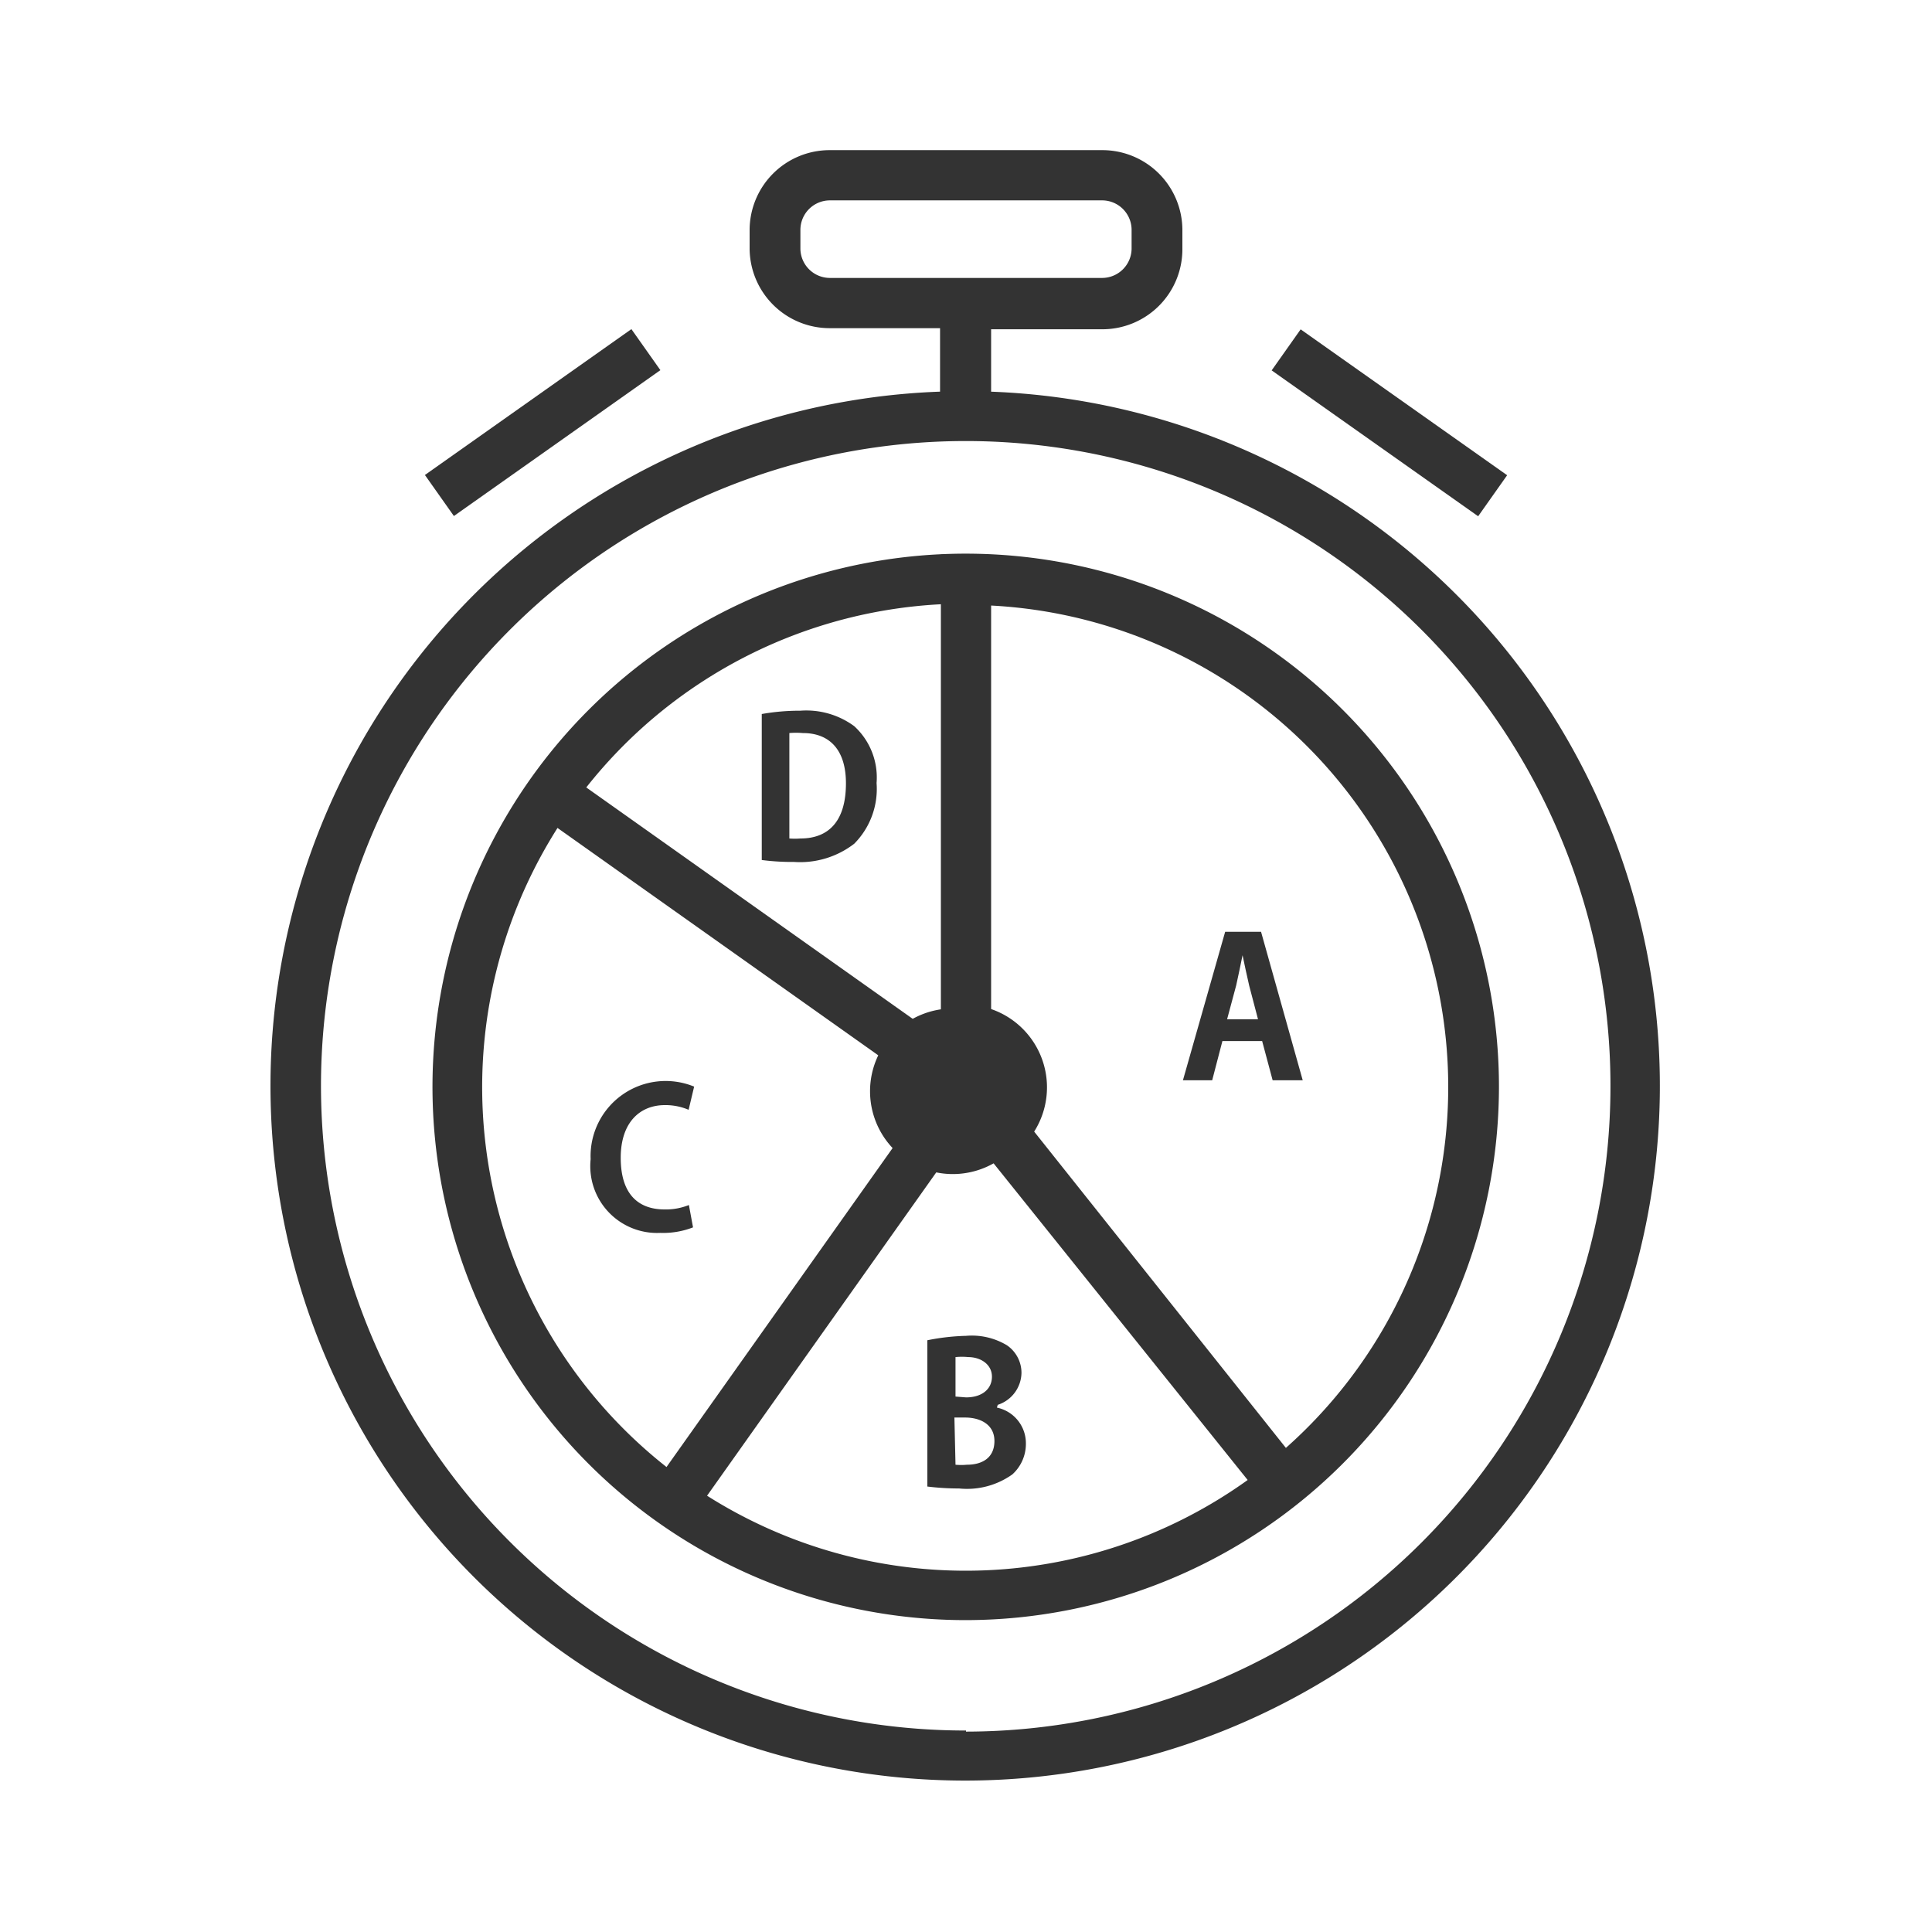 <svg xmlns="http://www.w3.org/2000/svg" viewBox="0 0 70 70">
  <defs>
    <style>
      .cls-1 {
        fill: #333;
      }

      .cls-2 {
        fill: none;
      }
    </style>
  </defs>
  <g id="レイヤー_2" data-name="レイヤー 2">
    <g id="レイヤー_1-2" data-name="レイヤー 1">
      <g>
        <path class="cls-1" d="M35.91,14.23v-2.3h4A2.9,2.9,0,0,0,42.84,9V8.33a2.9,2.9,0,0,0-2.9-2.89H30.06a2.9,2.9,0,0,0-2.9,2.89V9a2.9,2.9,0,0,0,2.9,2.89h4v2.3a25.17,25.17,0,1,0,1.82,0ZM29,9V8.33a1.07,1.07,0,0,1,1.07-1.07h9.88A1.07,1.07,0,0,1,41,8.33V9a1.07,1.07,0,0,1-1.07,1.07H30.06A1.07,1.07,0,0,1,29,9Zm6,53.7A23.36,23.36,0,1,1,58.35,39.39,23.38,23.38,0,0,1,35,62.74Z"/>
        <rect class="cls-1" x="15.08" y="14.4" width="9.16" height="1.82" transform="translate(-5.23 14.15) rotate(-35.24)"/>
        <rect class="cls-1" x="49.43" y="10.73" width="1.82" height="9.16" transform="translate(8.79 47.6) rotate(-54.76)"/>
        <path class="cls-1" d="M35,20.09h-.91V36.57A3,3,0,1,0,36,42.15L46.31,55l.72-.57A19.3,19.3,0,0,0,35,20.09ZM46.59,52.46,37.47,41a3,3,0,0,0-1.56-4.44V21.94A17.47,17.47,0,0,1,46.59,52.46Z"/>
        <rect class="cls-2" width="70" height="70"/>
        <rect class="cls-1" x="20.47" y="46" width="18.41" height="1.8" transform="translate(-25.74 43.99) rotate(-54.67)"/>
        <rect class="cls-1" x="26.59" y="24.85" width="1.8" height="18.41" transform="translate(-16.2 36.79) rotate(-54.67)"/>
        <path class="cls-1" d="M35,58.7A19.32,19.32,0,1,1,54.31,39.39,19.34,19.34,0,0,1,35,58.7Zm0-36.83A17.52,17.52,0,1,0,52.51,39.39,17.53,17.53,0,0,0,35,21.87Z"/>
        <path class="cls-1" d="M47.2,39.14H46.11l-.38-1.42H44.29l-.37,1.42H42.86l1.53-5.38h1.3Zm-1.62-2.21-.32-1.22c-.08-.34-.17-.77-.24-1.1h0c-.07.34-.16.78-.23,1.09l-.33,1.23Z"/>
        <path class="cls-1" d="M36.12,51a1.32,1.32,0,0,1,1.05,1.31,1.49,1.49,0,0,1-.49,1.11,2.83,2.83,0,0,1-1.93.51,9.41,9.41,0,0,1-1.15-.07v-5.3A8,8,0,0,1,35,48.4a2.47,2.47,0,0,1,1.48.34,1.21,1.21,0,0,1,.53,1,1.24,1.24,0,0,1-.86,1.16ZM35,50.63c.59,0,.94-.31.94-.75s-.4-.71-.86-.71a2.32,2.32,0,0,0-.46,0v1.43Zm-.38,2.44a2.22,2.22,0,0,0,.41,0c.56,0,1-.25,1-.86s-.53-.85-1.06-.85h-.39Z"/>
        <path class="cls-1" d="M25.11,44.47a3,3,0,0,1-1.19.2A2.42,2.42,0,0,1,21.4,42a2.72,2.72,0,0,1,3.75-2.63l-.2.84a2.14,2.14,0,0,0-.86-.17c-.89,0-1.6.61-1.6,1.91s.62,1.87,1.59,1.87a2.23,2.23,0,0,0,.88-.16Z"/>
        <path class="cls-1" d="M27.6,25.87a7.94,7.94,0,0,1,1.4-.12,2.93,2.93,0,0,1,1.95.56,2.52,2.52,0,0,1,.81,2.06,2.82,2.82,0,0,1-.81,2.2,3.21,3.21,0,0,1-2.18.66,8.58,8.58,0,0,1-1.17-.07Zm1,4.51a2.49,2.49,0,0,0,.4,0c1,0,1.65-.6,1.65-2,0-1.22-.6-1.82-1.56-1.82a2.91,2.91,0,0,0-.49,0Z"/>
      </g>
    </g>
  </g>
</svg>

